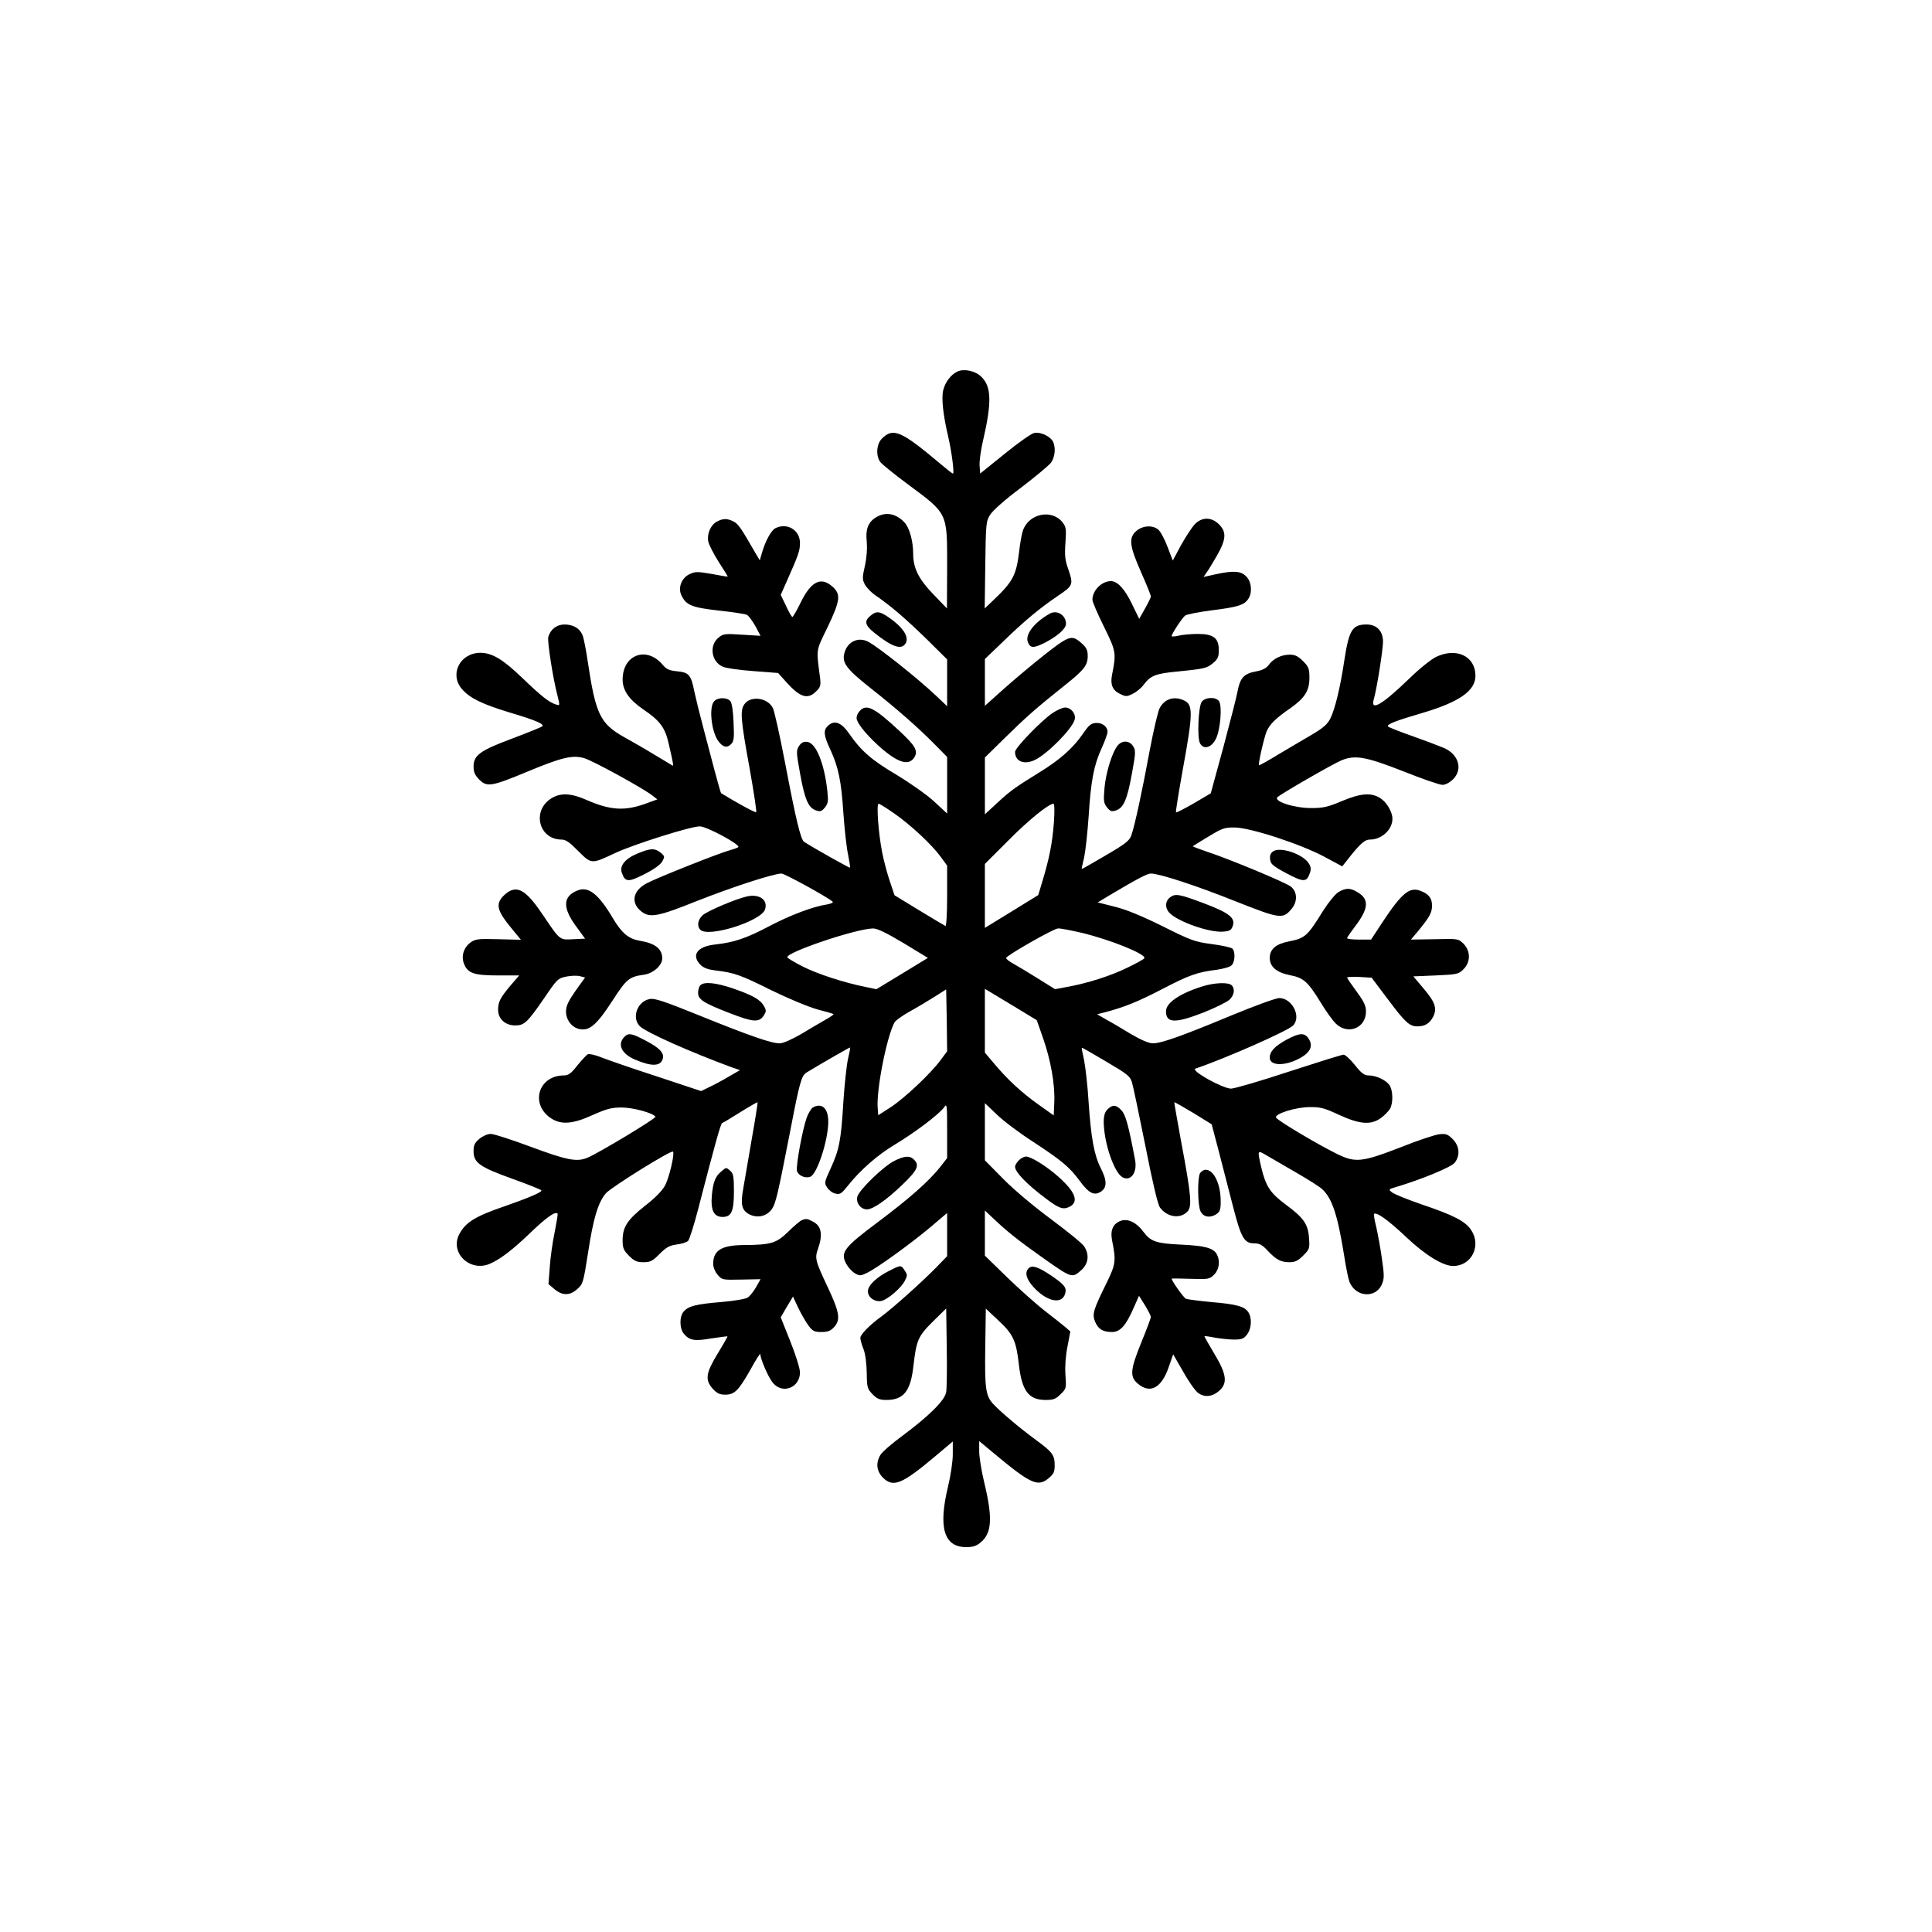 <?xml version="1.0" standalone="no"?>
<!DOCTYPE svg PUBLIC "-//W3C//DTD SVG 20010904//EN"
 "http://www.w3.org/TR/2001/REC-SVG-20010904/DTD/svg10.dtd">
<svg version="1.0" xmlns="http://www.w3.org/2000/svg"
 width="1024pt" height="1024pt" viewBox="0 0 1024 1024"
 preserveAspectRatio="xMidYMid meet">
<g transform="translate(0,1024) scale(0.1,-0.1)"
fill="#000000" stroke="none">
<path d="M5075 8271 c-34 -15 -66 -57 -76 -100 -10 -44 0 -132 27 -247 18 -77
33 -194 25 -194 -4 0 -33 23 -66 51 -209 176 -251 194 -311 134 -28 -28 -33
-88 -9 -123 9 -12 73 -64 143 -116 218 -162 212 -149 212 -443 l-1 -218 -74
77 c-76 79 -105 137 -105 213 0 68 -20 139 -47 167 -41 43 -91 55 -137 33 -52
-25 -70 -64 -62 -137 3 -37 0 -82 -10 -127 -14 -63 -14 -72 0 -99 9 -17 37
-46 64 -63 76 -53 150 -116 265 -228 l107 -106 0 -124 0 -124 -57 54 c-99 94
-306 258 -360 287 -54 29 -113 1 -128 -61 -13 -50 12 -83 134 -180 146 -115
257 -213 344 -301 l67 -68 0 -150 0 -150 -69 64 c-38 35 -126 97 -197 140
-134 79 -190 128 -253 219 -41 60 -78 74 -112 43 -26 -24 -24 -51 11 -125 44
-96 59 -168 70 -339 6 -85 17 -184 25 -220 7 -36 12 -66 10 -69 -3 -2 -189
102 -243 137 -18 12 -43 114 -101 419 -28 145 -57 276 -65 291 -29 55 -118 66
-151 19 -23 -33 -19 -82 27 -334 23 -128 39 -235 36 -238 -4 -4 -100 48 -186
101 -2 1 -16 51 -32 110 -16 60 -44 168 -63 239 -19 72 -40 157 -47 190 -17
88 -29 101 -91 107 -43 4 -57 11 -78 36 -85 99 -211 52 -211 -80 0 -57 34
-106 108 -157 89 -60 117 -97 136 -182 26 -112 27 -121 19 -116 -4 3 -48 29
-98 59 -49 30 -119 70 -155 90 -129 72 -153 121 -195 403 -9 61 -21 122 -27
137 -14 37 -49 58 -96 58 -41 0 -74 -25 -86 -66 -6 -21 24 -217 49 -312 13
-52 13 -53 -8 -46 -37 11 -78 44 -179 141 -103 99 -159 132 -221 133 -109 0
-167 -114 -98 -193 42 -48 109 -80 251 -123 138 -41 187 -62 174 -74 -5 -4
-76 -33 -158 -64 -172 -64 -206 -89 -206 -149 0 -30 7 -45 30 -69 41 -41 65
-37 255 42 183 76 238 89 300 72 44 -12 320 -163 366 -201 l23 -18 -55 -20
c-115 -43 -192 -39 -320 17 -81 36 -138 39 -186 9 -106 -65 -68 -219 54 -219
22 0 43 -15 88 -61 70 -70 69 -70 196 -10 99 46 399 141 448 141 37 0 218 -98
204 -110 -4 -4 -28 -12 -53 -19 -56 -16 -374 -142 -429 -171 -78 -39 -91 -107
-29 -153 44 -33 89 -24 293 58 182 72 405 145 447 145 17 0 248 -127 271 -149
5 -5 -9 -11 -31 -15 -74 -11 -197 -58 -307 -116 -119 -63 -185 -85 -284 -96
-96 -10 -129 -57 -78 -108 17 -17 40 -25 83 -30 96 -12 129 -23 295 -106 89
-43 194 -87 241 -100 46 -12 84 -23 86 -25 2 -2 -18 -16 -45 -31 -26 -15 -85
-49 -129 -76 -49 -28 -94 -48 -112 -48 -44 0 -159 40 -421 146 -190 77 -241
94 -267 89 -67 -12 -98 -101 -52 -145 35 -33 267 -136 481 -215 l49 -17 -59
-34 c-32 -19 -78 -44 -102 -55 l-45 -22 -235 78 c-130 42 -262 88 -295 101
-32 13 -64 20 -71 16 -7 -4 -32 -31 -55 -59 -33 -43 -48 -53 -71 -53 -138 0
-182 -157 -64 -230 52 -32 113 -27 216 20 74 33 100 40 154 40 60 0 167 -29
179 -49 5 -8 -300 -192 -360 -217 -57 -24 -108 -14 -307 60 -97 36 -189 66
-206 66 -17 0 -42 -11 -60 -26 -25 -21 -31 -33 -31 -66 0 -61 33 -84 209 -147
83 -30 151 -57 151 -61 0 -10 -71 -40 -197 -84 -155 -53 -206 -85 -239 -148
-51 -98 57 -202 163 -156 55 24 119 73 213 163 84 81 133 116 145 103 3 -2 -5
-46 -15 -98 -11 -52 -23 -136 -26 -185 l-7 -91 32 -27 c42 -35 82 -35 121 1
30 26 32 35 56 187 28 186 54 273 96 321 30 33 346 230 355 220 10 -10 -20
-138 -42 -179 -14 -27 -52 -66 -105 -107 -94 -74 -120 -113 -120 -183 0 -42 5
-54 34 -83 28 -28 42 -34 76 -34 37 0 49 6 86 44 35 35 53 45 91 50 26 3 53
12 60 19 7 7 31 82 53 167 93 360 120 455 128 458 5 1 49 28 97 58 48 30 89
53 90 52 2 -2 -12 -91 -31 -198 -18 -107 -39 -225 -45 -262 -15 -83 -7 -113
32 -134 43 -22 92 -11 119 26 22 31 32 76 100 424 48 250 58 284 84 301 86 52
230 135 232 133 1 -2 -4 -30 -12 -63 -7 -33 -18 -134 -24 -225 -12 -204 -22
-254 -67 -352 -34 -74 -35 -78 -19 -102 9 -14 28 -29 43 -32 24 -6 32 -2 63
37 71 89 161 168 257 225 106 64 231 159 257 195 15 22 16 14 16 -123 l0 -146
-38 -49 c-61 -76 -163 -166 -330 -291 -179 -134 -199 -160 -167 -220 11 -20
32 -43 47 -51 24 -14 30 -14 64 3 53 25 232 155 337 243 l87 74 0 -114 0 -115
-62 -64 c-74 -75 -226 -211 -283 -253 -64 -46 -115 -98 -115 -116 0 -9 7 -36
17 -60 10 -27 16 -76 17 -126 1 -76 3 -84 30 -112 24 -25 38 -31 74 -31 91 0
128 46 143 177 16 139 24 160 103 238 l71 70 3 -205 c2 -113 0 -221 -3 -239
-8 -44 -91 -126 -232 -231 -56 -41 -109 -87 -117 -102 -25 -42 -20 -85 13
-119 55 -55 101 -36 275 110 l96 81 0 -68 c0 -37 -11 -112 -25 -170 -53 -219
-22 -322 96 -322 36 0 55 6 78 26 59 50 63 130 16 324 -14 58 -25 129 -25 158
l0 54 78 -65 c196 -163 233 -180 291 -131 25 21 31 33 31 66 0 56 -11 71 -98
135 -85 62 -194 154 -229 193 -39 43 -44 83 -41 300 l3 204 66 -62 c79 -73 95
-108 109 -233 16 -141 52 -189 142 -189 42 0 54 5 80 31 30 29 30 32 25 102
-3 46 1 101 11 151 l15 79 -30 26 c-17 14 -66 53 -109 86 -42 33 -131 112
-196 175 l-118 115 0 120 0 119 48 -45 c65 -62 128 -113 254 -202 160 -113
160 -113 210 -68 37 33 43 82 14 125 -9 15 -88 79 -174 143 -92 68 -197 156
-254 214 l-98 99 0 152 0 151 63 -60 c35 -34 121 -99 193 -145 151 -99 192
-133 246 -206 49 -67 77 -81 113 -58 33 22 33 59 -1 125 -35 70 -51 158 -64
346 -5 88 -17 189 -24 225 -8 36 -14 66 -12 67 1 1 59 -32 128 -73 115 -68
128 -78 138 -112 6 -20 38 -172 71 -337 39 -198 65 -308 77 -325 39 -53 109
-62 147 -20 24 26 17 95 -34 365 -21 116 -38 211 -37 213 2 1 47 -25 101 -57
l97 -60 39 -148 c21 -81 55 -212 75 -291 42 -163 59 -192 111 -192 29 0 43 -8
72 -39 45 -48 70 -61 116 -61 29 0 45 8 72 35 34 34 35 38 31 93 -5 74 -28
107 -124 178 -82 61 -105 96 -129 196 -21 92 -21 93 23 67 20 -12 91 -53 157
-91 66 -38 131 -79 143 -91 53 -49 82 -138 117 -357 9 -58 21 -118 27 -133 32
-83 141 -91 173 -12 12 28 12 48 -1 136 -8 57 -22 132 -30 167 -9 35 -14 66
-11 68 12 12 76 -34 168 -121 102 -97 197 -155 251 -155 98 0 151 108 95 191
-30 46 -95 79 -261 135 -76 26 -147 55 -158 64 -20 16 -19 17 23 29 134 40
291 105 309 128 30 39 26 88 -10 125 -27 27 -36 30 -73 26 -23 -3 -114 -33
-201 -68 -207 -80 -241 -84 -338 -37 -104 51 -321 180 -325 194 -7 20 106 55
178 55 57 1 79 -5 156 -41 111 -51 170 -55 223 -16 19 14 40 36 47 48 18 31
16 99 -3 126 -19 27 -71 51 -111 51 -22 0 -38 12 -72 55 -24 30 -51 55 -60 55
-9 0 -139 -41 -290 -90 -151 -50 -289 -90 -306 -90 -44 0 -217 96 -189 106
159 54 488 199 517 228 46 46 -4 146 -73 146 -17 0 -133 -42 -258 -94 -260
-108 -367 -146 -412 -146 -21 0 -62 18 -114 48 -44 27 -103 62 -131 77 l-50
29 35 9 c108 28 179 57 305 122 147 77 190 92 294 105 35 5 71 15 79 24 18 18
20 72 4 88 -6 6 -55 17 -109 24 -90 12 -108 18 -260 94 -111 55 -193 89 -254
104 l-91 23 58 35 c148 88 204 118 224 118 44 0 241 -64 448 -147 235 -93 251
-96 297 -41 34 40 31 93 -5 120 -30 22 -322 144 -438 182 -46 16 -82 29 -80
31 2 1 39 25 83 51 73 44 85 49 140 48 83 -1 349 -88 474 -155 l95 -51 19 24
c74 95 99 118 128 118 62 0 119 53 119 110 0 37 -31 89 -65 110 -48 30 -103
26 -203 -16 -74 -31 -98 -37 -162 -37 -92 0 -202 36 -179 58 19 18 295 177
339 195 72 30 131 19 327 -58 100 -40 193 -72 208 -72 16 0 38 12 56 29 54 54
30 133 -49 167 -21 9 -93 36 -162 61 -69 24 -129 48 -133 52 -11 11 41 31 178
71 198 58 285 118 285 198 0 104 -101 152 -209 100 -25 -12 -89 -63 -141 -114
-144 -139 -208 -177 -189 -111 16 55 49 262 49 306 0 56 -33 91 -87 91 -76 0
-93 -29 -118 -190 -21 -142 -50 -262 -75 -310 -15 -29 -38 -49 -92 -81 -40
-23 -120 -71 -178 -105 -57 -35 -106 -62 -107 -60 -6 5 26 144 40 179 16 38
50 71 127 124 75 53 100 92 100 160 0 49 -4 59 -34 89 -26 26 -42 34 -70 34
-45 0 -88 -21 -112 -55 -13 -17 -34 -28 -68 -34 -62 -11 -83 -34 -96 -101 -5
-30 -40 -165 -76 -300 l-67 -245 -90 -53 c-50 -29 -92 -50 -94 -48 -3 2 14
105 36 228 55 301 55 344 5 366 -52 24 -103 7 -128 -42 -9 -17 -32 -116 -52
-221 -39 -212 -80 -403 -98 -453 -9 -27 -31 -45 -136 -106 -69 -41 -126 -73
-127 -72 -1 0 5 28 13 61 7 33 18 132 24 220 12 188 27 267 69 360 17 37 31
76 31 86 0 28 -29 50 -63 47 -25 -2 -38 -14 -68 -58 -53 -77 -124 -139 -232
-205 -131 -81 -154 -98 -224 -163 l-63 -58 0 151 0 150 108 106 c110 108 164
156 311 273 106 84 126 109 126 159 0 31 -7 45 -33 68 -39 35 -56 36 -102 8
-47 -29 -199 -152 -315 -255 l-95 -85 0 124 0 124 93 89 c114 111 197 180 293
245 83 56 84 60 55 145 -16 44 -19 71 -14 137 5 74 3 85 -16 109 -58 72 -181
45 -210 -46 -6 -17 -15 -68 -20 -114 -15 -122 -34 -157 -140 -257 l-42 -40 3
230 c3 220 4 232 26 267 14 22 80 81 162 142 76 58 148 118 159 132 23 29 28
83 11 115 -16 28 -67 51 -99 44 -15 -3 -86 -53 -157 -111 l-129 -104 -3 41
c-2 23 6 82 18 133 47 203 45 286 -8 338 -31 32 -91 45 -127 29z m-336 -2342
c88 -61 199 -165 246 -229 l35 -48 0 -162 c0 -89 -4 -160 -9 -158 -4 2 -67 39
-139 83 l-131 80 -25 75 c-14 41 -32 109 -40 150 -20 101 -32 260 -19 260 5 0
42 -23 82 -51z m847 -46 c-8 -109 -24 -190 -59 -307 l-24 -80 -141 -87 -142
-87 0 169 0 170 123 123 c108 109 215 196 241 196 5 0 6 -41 2 -97z m-798
-641 l130 -79 -136 -83 -137 -83 -58 12 c-114 23 -255 69 -332 108 -43 22 -80
44 -82 49 -8 26 362 151 453 153 22 1 70 -22 162 -77z m945 54 c153 -37 345
-114 332 -135 -2 -5 -42 -27 -88 -49 -86 -43 -214 -84 -322 -103 l-63 -12 -88
55 c-49 31 -108 66 -131 79 -24 13 -42 27 -40 32 4 14 252 156 275 156 12 1
68 -10 125 -23z m-747 -674 c-52 -71 -193 -204 -266 -251 l-65 -42 -3 38 c-8
94 47 376 89 454 5 10 42 36 81 58 40 22 100 58 133 79 l60 38 3 -164 2 -164
-34 -46z m542 117 c41 -117 64 -246 60 -340 l-3 -71 -80 57 c-90 64 -164 132
-236 218 l-49 58 0 169 0 169 138 -83 137 -83 33 -94z"/>
<path d="M3799 7475 c-33 -18 -53 -66 -45 -105 3 -17 28 -65 55 -108 27 -42
49 -77 48 -78 -1 -1 -40 5 -85 14 -76 13 -87 13 -117 -1 -43 -20 -63 -73 -43
-113 25 -52 55 -64 197 -80 73 -8 141 -18 150 -23 9 -5 29 -32 45 -60 l27 -51
-98 6 c-90 6 -100 5 -124 -15 -52 -41 -39 -130 23 -155 18 -8 91 -18 162 -23
l130 -10 45 -50 c72 -80 113 -92 157 -47 22 21 25 31 21 67 -21 163 -24 142
39 272 68 143 72 175 26 216 -62 55 -115 27 -171 -90 -19 -39 -38 -71 -41 -71
-4 0 -19 26 -34 59 l-28 58 35 79 c59 133 67 155 67 196 0 69 -69 110 -131 78
-22 -12 -51 -65 -70 -128 l-12 -42 -25 42 c-74 129 -89 151 -114 164 -34 17
-56 17 -89 -1z"/>
<path d="M6333 7462 c-15 -16 -48 -66 -73 -111 l-44 -82 -28 73 c-15 40 -37
81 -49 91 -30 25 -82 22 -116 -7 -42 -36 -37 -79 25 -219 29 -65 52 -123 52
-128 0 -5 -14 -34 -31 -64 l-31 -55 -38 78 c-38 80 -77 122 -112 122 -49 0
-98 -50 -98 -99 0 -10 27 -74 61 -142 65 -132 66 -140 43 -256 -10 -51 3 -82
41 -100 32 -16 37 -16 69 0 19 9 45 30 57 47 37 49 62 59 171 70 152 15 165
18 198 46 25 21 30 33 30 68 0 64 -28 86 -111 86 -35 0 -81 -4 -101 -9 -21 -5
-38 -6 -38 -2 0 11 55 95 71 108 9 7 71 19 140 28 138 17 173 28 194 59 24 33
19 93 -10 121 -28 29 -66 32 -163 11 l-63 -14 15 22 c9 11 34 53 56 91 49 86
52 125 11 166 -40 39 -89 40 -128 1z"/>
<path d="M4617 6979 c-38 -29 -34 -52 16 -92 97 -78 147 -94 168 -55 16 30
-10 75 -69 120 -64 48 -83 53 -115 27z"/>
<path d="M5565 6988 c-85 -47 -135 -114 -116 -154 13 -30 30 -30 90 0 67 35
111 74 111 100 0 45 -47 75 -85 54z"/>
<path d="M3786 6524 c-30 -29 -16 -163 22 -213 24 -32 45 -37 67 -15 15 15 17
33 13 115 -2 61 -9 103 -17 113 -17 20 -65 21 -85 0z"/>
<path d="M6368 6518 c-17 -32 -23 -189 -8 -217 19 -36 61 -25 85 24 24 49 34
178 15 200 -20 24 -77 19 -92 -7z"/>
<path d="M4557 6472 c-10 -10 -17 -27 -17 -37 0 -24 42 -78 108 -140 103 -95
166 -118 197 -71 23 35 8 62 -77 141 -134 125 -176 146 -211 107z"/>
<path d="M5579 6461 c-58 -39 -199 -184 -199 -206 0 -52 50 -71 109 -41 69 36
195 165 207 212 8 30 -19 64 -51 64 -12 0 -42 -13 -66 -29z"/>
<path d="M4235 6286 c-15 -23 -15 -33 5 -143 25 -139 44 -184 84 -198 24 -8
31 -6 48 15 17 21 19 33 13 89 -16 145 -60 254 -107 259 -19 2 -31 -4 -43 -22z"/>
<path d="M5926 6291 c-30 -33 -65 -146 -72 -228 -6 -69 -4 -81 14 -103 17 -21
24 -23 48 -15 40 14 59 59 84 198 20 109 20 121 5 143 -19 29 -55 31 -79 5z"/>
<path d="M3381 5717 c-67 -27 -99 -66 -85 -103 17 -50 34 -51 120 -7 50 25 84
50 94 67 14 26 14 28 -9 47 -30 24 -53 24 -120 -4z"/>
<path d="M6747 5727 c-13 -9 -18 -23 -15 -42 3 -25 14 -35 87 -74 91 -48 107
-48 124 3 7 20 5 33 -7 51 -33 50 -153 89 -189 62z"/>
<path d="M2701 5517 c-13 -6 -33 -24 -44 -38 -28 -38 -16 -74 49 -153 l55 -67
-120 3 c-108 3 -122 1 -148 -18 -36 -27 -50 -73 -33 -114 20 -49 54 -60 180
-60 l112 0 -45 -52 c-56 -67 -67 -88 -67 -131 0 -47 38 -82 91 -82 48 0 65 16
157 150 65 96 70 100 114 109 25 5 57 6 72 2 l27 -7 -51 -71 c-38 -55 -50 -80
-50 -109 0 -46 32 -87 75 -94 50 -9 89 25 169 148 77 119 90 130 170 141 48 7
96 49 96 86 0 51 -38 81 -120 94 -58 10 -94 40 -139 115 -79 134 -132 175
-191 151 -76 -31 -79 -89 -10 -185 l51 -70 -62 -3 c-74 -4 -70 -7 -159 125
-83 124 -128 156 -179 130z"/>
<path d="M7093 5511 c-17 -11 -52 -54 -80 -98 -84 -136 -96 -146 -183 -163
-67 -13 -100 -41 -100 -87 0 -47 36 -78 109 -92 71 -14 93 -34 162 -146 27
-45 63 -95 80 -111 64 -61 159 -23 159 65 0 30 -11 53 -50 106 -27 37 -50 70
-50 74 0 3 29 4 65 3 l65 -4 85 -113 c93 -124 115 -145 158 -145 39 0 64 15
83 51 22 44 11 77 -51 150 l-54 64 119 5 c114 5 121 7 147 33 38 38 38 96 0
135 -28 27 -28 27 -153 24 l-126 -2 34 40 c65 79 78 102 78 140 0 40 -17 62
-63 79 -56 21 -98 -13 -199 -166 l-61 -93 -63 0 c-35 0 -64 3 -64 8 0 4 21 34
46 67 68 90 71 139 11 175 -40 25 -64 25 -104 1z"/>
<path d="M3960 5489 c-62 -14 -212 -78 -236 -100 -26 -24 -31 -58 -12 -77 43
-43 323 46 343 108 16 50 -29 83 -95 69z"/>
<path d="M6203 5485 c-28 -20 -30 -58 -3 -85 46 -46 209 -103 281 -98 37 3 45
7 53 31 15 41 -20 69 -147 117 -135 51 -156 55 -184 35z"/>
<path d="M3712 5018 c-7 -7 -12 -25 -12 -40 0 -36 29 -54 168 -108 123 -48
155 -50 179 -14 15 23 15 29 2 52 -19 34 -60 57 -164 93 -91 31 -153 37 -173
17z"/>
<path d="M6370 5011 c-120 -38 -190 -87 -190 -131 0 -64 49 -65 200 -6 62 25
123 55 136 67 26 24 31 58 12 77 -17 17 -94 14 -158 -7z"/>
<path d="M3307 4742 c-36 -40 -11 -89 61 -119 87 -37 134 -35 145 6 8 30 -17
57 -90 95 -77 41 -93 43 -116 18z"/>
<path d="M6820 4730 c-64 -35 -90 -63 -90 -96 0 -46 87 -45 166 1 51 30 64 63
40 100 -22 33 -48 31 -116 -5z"/>
<path d="M4308 4370 c-9 -6 -23 -29 -32 -53 -23 -64 -58 -256 -52 -283 7 -25
44 -41 71 -31 36 14 95 194 95 292 0 71 -34 102 -82 75z"/>
<path d="M5870 4360 c-14 -14 -20 -33 -20 -67 1 -110 55 -269 100 -293 44 -23
79 26 66 93 -34 180 -50 239 -72 262 -28 30 -47 32 -74 5z"/>
<path d="M4740 4087 c-58 -29 -187 -154 -196 -190 -8 -33 18 -67 51 -67 32 0
104 50 189 132 79 76 91 102 60 132 -21 22 -51 20 -104 -7z"/>
<path d="M5400 4090 c-11 -11 -20 -26 -20 -34 0 -28 62 -93 164 -169 67 -51
90 -59 121 -45 55 25 38 77 -52 158 -63 57 -148 110 -175 110 -10 0 -27 -9
-38 -20z"/>
<path d="M3824 4032 c-32 -26 -44 -55 -51 -127 -7 -79 10 -115 57 -115 47 0
60 30 60 136 0 75 -3 94 -18 107 -23 21 -22 21 -48 -1z"/>
<path d="M6360 4021 c-14 -27 -12 -171 3 -201 15 -31 50 -37 83 -16 20 14 24
24 24 68 0 92 -36 168 -80 168 -11 0 -24 -9 -30 -19z"/>
<path d="M4250 3773 c-8 -3 -41 -30 -72 -61 -64 -62 -91 -70 -236 -71 -118 -1
-162 -28 -162 -100 0 -17 10 -42 24 -58 23 -27 25 -27 126 -25 l101 2 -23 -41
c-13 -23 -33 -48 -44 -56 -12 -8 -72 -18 -140 -24 -135 -11 -174 -21 -200 -50
-24 -27 -23 -92 2 -120 30 -34 55 -38 144 -23 46 7 85 12 86 11 1 -1 -22 -42
-52 -91 -64 -105 -68 -140 -26 -187 22 -24 36 -31 66 -31 50 0 71 22 136 137
27 50 50 85 50 78 0 -26 43 -125 67 -153 51 -61 143 -25 143 56 0 21 -22 91
-51 164 l-51 128 32 55 33 55 29 -62 c16 -33 41 -76 54 -93 21 -28 31 -33 68
-33 33 0 48 6 66 25 36 39 31 77 -32 211 -68 144 -70 155 -52 206 26 75 18
120 -27 143 -30 16 -35 17 -59 8z"/>
<path d="M5928 3764 c-32 -17 -43 -50 -34 -97 22 -110 20 -127 -29 -227 -71
-144 -77 -165 -61 -205 17 -40 42 -55 90 -55 43 0 74 34 115 129 l28 63 32
-51 c17 -28 31 -56 31 -61 0 -5 -22 -65 -50 -133 -60 -148 -63 -184 -19 -221
65 -55 125 -23 163 87 l24 69 28 -49 c54 -96 87 -144 107 -158 32 -22 72 -18
106 11 49 41 44 88 -23 199 -30 50 -53 91 -52 93 2 1 27 -2 56 -8 29 -5 74
-10 101 -10 39 0 51 4 68 26 25 32 28 90 6 121 -21 29 -60 40 -197 52 -64 6
-124 14 -132 17 -12 5 -76 95 -76 107 0 1 45 1 100 -1 95 -3 101 -2 125 22 27
27 33 72 15 107 -19 34 -61 46 -186 52 -133 6 -165 16 -202 66 -42 57 -92 78
-134 55z"/>
<path d="M4714 3505 c-68 -34 -114 -78 -114 -109 0 -33 38 -59 73 -51 34 9
104 69 123 107 14 27 14 32 -1 54 -19 30 -20 30 -81 -1z"/>
<path d="M5452 3518 c-22 -22 -13 -57 26 -100 71 -78 152 -94 168 -33 8 31 -4
46 -77 96 -66 44 -99 55 -117 37z"/>
</g>
</svg>
